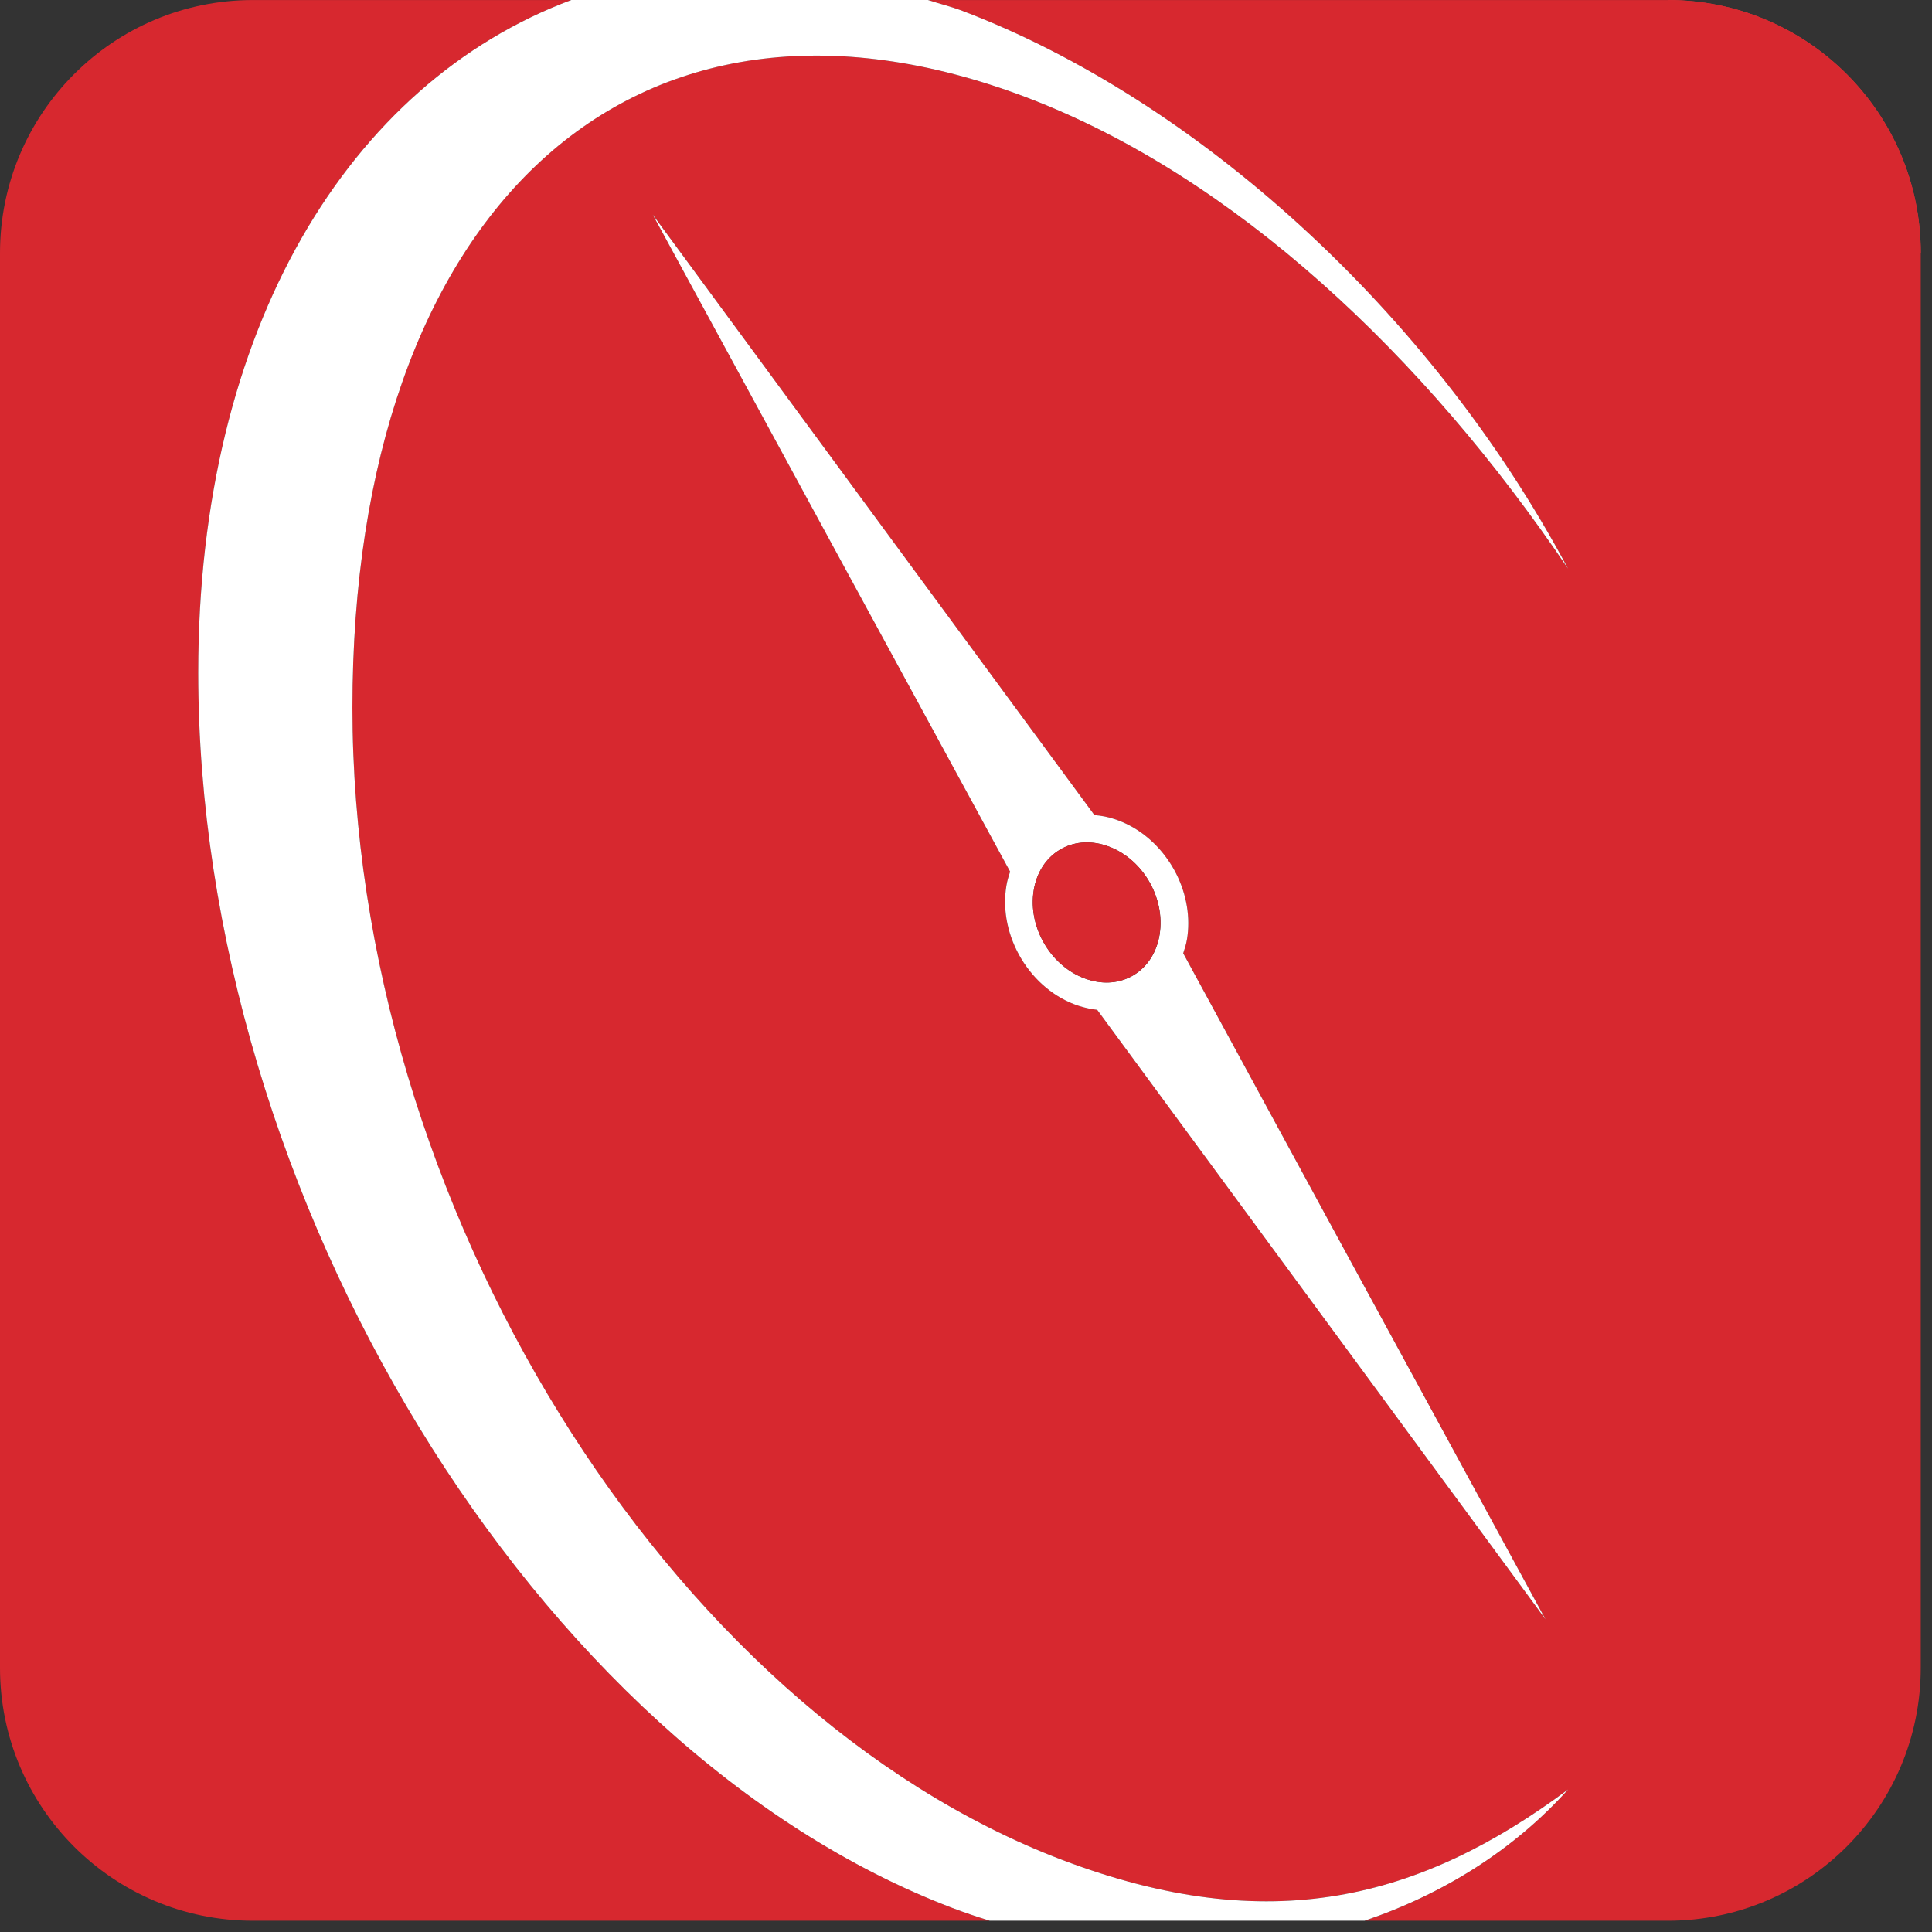 <?xml version="1.0" encoding="UTF-8" standalone="no"?><!DOCTYPE svg PUBLIC "-//W3C//DTD SVG 1.1//EN" "http://www.w3.org/Graphics/SVG/1.1/DTD/svg11.dtd"><svg width="58" height="58" viewBox="0 0 58 58" version="1.1" xmlns="http://www.w3.org/2000/svg" xmlns:xlink="http://www.w3.org/1999/xlink" xml:space="preserve" xmlns:serif="http://www.serif.com/" style="fill-rule:evenodd;clip-rule:evenodd;stroke-linejoin:round;stroke-miterlimit:1.414;"><rect x="0" y="0" width="58" height="58" fill="#333333" stroke="none"/><path d="M50.07,0.001C54.262,0.001 57.663,3.401 57.663,7.594" style="fill:#e03a3e;fill-rule:nonzero;"/><path d="M28.592,57.279C16.087,52.519 5.952,35.918 5.952,20.192C5.952,9.845 10.493,2.488 17.152,0.001L7.593,0.001C3.401,0.001 0,3.401 0,7.594L0,50.07C0,54.261 3.395,57.657 7.585,57.662L29.71,57.662C29.335,57.545 28.963,57.421 28.592,57.279" style="fill:#d7282f;fill-rule:nonzero;"/><path d="M38.978,38.528L32.939,30.316C32.758,30.296 32.578,30.256 32.397,30.198C30.939,29.731 29.959,28.109 30.211,26.587C30.236,26.44 30.28,26.303 30.325,26.167L25.577,17.444L19.596,6.442L27.013,16.531L32.855,24.47C33.052,24.487 33.251,24.522 33.45,24.587C34.752,25.005 35.673,26.346 35.673,27.715C35.673,27.874 35.66,28.038 35.633,28.199C35.609,28.345 35.566,28.481 35.522,28.617L40.414,37.616L46.397,48.613L38.978,38.528ZM50.07,0.001L27.857,0.001C28.207,0.113 28.553,0.198 28.907,0.333C35.861,2.98 42.923,9.291 47.075,17.075C42.75,10.669 37.052,5.3 30.831,2.93C18.981,-1.58 10.579,6.344 10.579,21.247C10.579,36.146 20.039,51.324 31.887,55.837C38.11,58.201 42.631,57.026 47.075,53.722C45.458,55.523 43.349,56.854 40.97,57.662L50.078,57.662C54.268,57.657 57.662,54.26 57.662,50.068L57.662,7.593C57.662,3.401 54.264,0.001 50.07,0.001" style="fill:#d7282f;fill-rule:nonzero;"/><path d="M5.951,20.192C5.951,35.918 16.087,52.519 28.591,57.279C28.963,57.42 29.335,57.546 29.71,57.661L40.969,57.661C43.348,56.853 45.459,55.522 47.075,53.722C42.629,57.025 38.111,58.201 31.889,55.837C20.039,51.324 10.58,36.145 10.58,21.247C10.58,6.344 18.982,-1.577 30.831,2.929C37.053,5.3 42.751,10.669 47.075,17.074C42.922,9.29 35.861,2.98 28.908,0.332C28.554,0.197 28.208,0.114 27.856,0L17.152,0C10.492,2.487 5.951,9.844 5.951,20.192" style="fill:#fff;fill-rule:nonzero;"/><path d="M34.811,28.063C34.724,28.591 34.449,29.019 34.04,29.27C33.637,29.515 33.145,29.563 32.652,29.404C31.572,29.058 30.847,27.855 31.034,26.722C31.122,26.195 31.397,25.767 31.807,25.516C32.209,25.27 32.701,25.222 33.194,25.381C34.274,25.728 34.997,26.931 34.811,28.063M35.521,28.618C35.566,28.482 35.61,28.346 35.634,28.198C35.661,28.038 35.673,27.876 35.673,27.715C35.673,26.346 34.752,25.006 33.448,24.587C33.251,24.521 33.053,24.486 32.855,24.47L27.014,16.532L19.596,6.444L25.577,17.444L30.324,26.167C30.28,26.304 30.236,26.441 30.213,26.587C29.959,28.109 30.94,29.731 32.396,30.2C32.579,30.257 32.759,30.296 32.939,30.316L38.978,38.528L46.397,48.613L40.412,37.616L35.521,28.618Z" style="fill:#fff;fill-rule:nonzero;"/><path d="M33.194,25.381C32.701,25.222 32.209,25.271 31.806,25.516C31.397,25.766 31.121,26.194 31.034,26.722C30.846,27.854 31.572,29.057 32.652,29.404C33.145,29.562 33.635,29.515 34.039,29.27C34.449,29.019 34.724,28.59 34.81,28.063C34.997,26.932 34.274,25.729 33.194,25.381" style="fill:#d7282f;fill-rule:nonzero;"/></svg>
